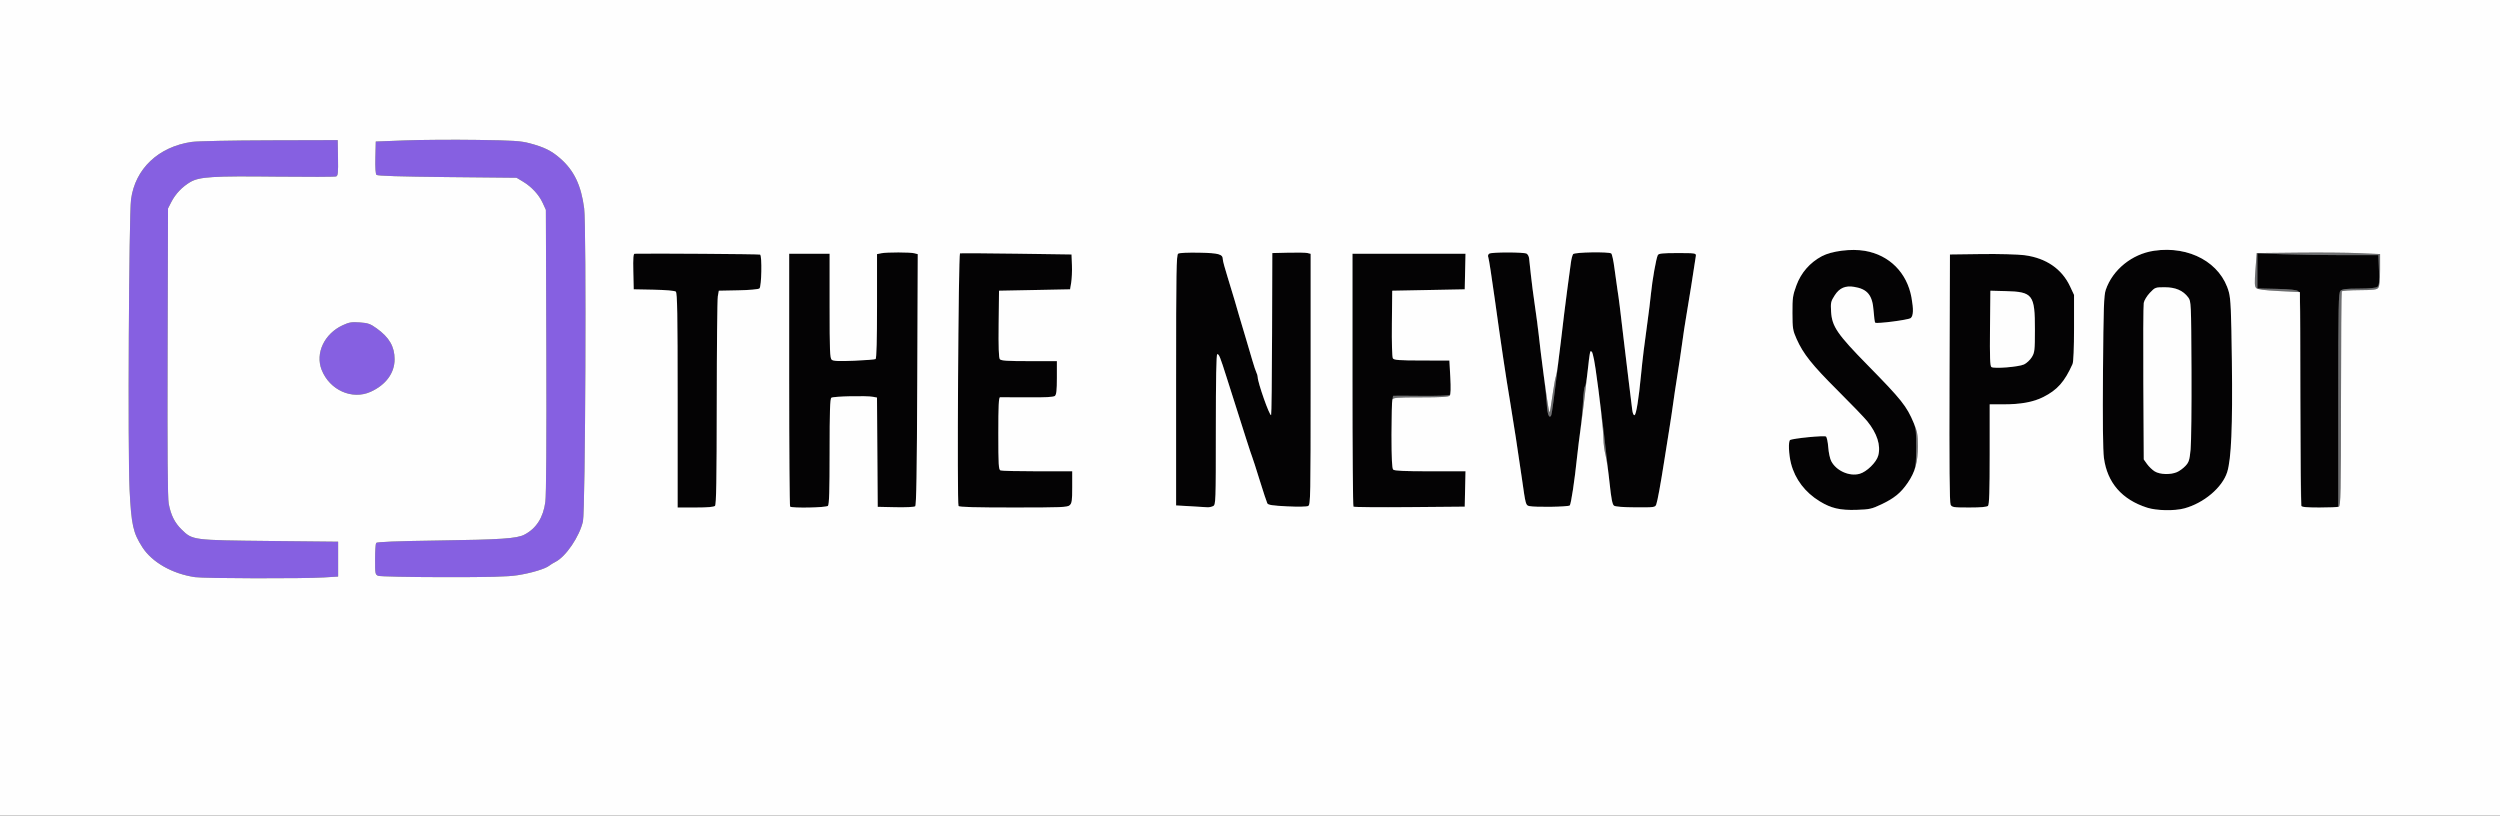 <svg viewBox="0 0 1793 585" height="585" width="1793" xmlns="http://www.w3.org/2000/svg">
<rect x="0" y="0" width="1793" height="585" fill="#333333" stroke="none"/>
<g>
<path fill="rgb(4,3,4)" d="M 1125.84 362.50 C1124.86,363.54 1100.92,363.92 1096.82,362.96 C1094.24,362.35 1094.20,362.20 1091.48,343.00 C1088.99,325.48 1085.21,300.86 1082.95,287.50 C1080.07,270.52 1076.55,246.92 1072.06,214.50 C1069.92,199.10 1067.85,185.67 1067.44,184.65 C1066.98,183.48 1067.22,182.47 1068.10,181.91 C1069.95,180.75 1093.09,180.77 1094.94,181.94 C1095.73,182.44 1096.51,183.90 1096.66,185.18 C1096.81,186.45 1097.39,191.77 1097.94,197.00 C1098.49,202.23 1099.65,211.23 1100.52,217.00 C1101.38,222.77 1102.96,234.93 1104.03,244.00 C1105.09,253.07 1106.64,265.56 1107.48,271.75 C1108.31,277.94 1109.15,286.17 1109.34,290.05 C1109.68,296.79 1111.03,300.38 1112.39,298.18 C1113.08,297.07 1114.66,285.13 1119.03,248.00 C1120.69,233.98 1122.93,215.98 1124.01,208.00 C1125.09,200.02 1126.27,191.25 1126.63,188.50 C1126.98,185.75 1127.72,182.94 1128.26,182.25 C1129.35,180.87 1153.64,180.44 1155.56,181.77 C1156.15,182.17 1157.20,187.00 1157.89,192.50 C1158.59,198.00 1159.57,204.98 1160.06,208.00 C1160.97,213.55 1162.02,221.93 1164.45,243.00 C1165.18,249.32 1166.76,262.38 1167.94,272.00 C1169.13,281.62 1170.34,291.44 1170.62,293.81 C1170.94,296.45 1171.59,297.97 1172.30,297.73 C1173.48,297.34 1175.30,286.05 1176.93,269.00 C1177.97,258.09 1179.42,246.20 1181.63,230.50 C1182.49,224.45 1183.59,215.45 1184.08,210.50 C1185.06,200.68 1187.78,185.38 1188.97,183.00 C1189.58,181.78 1192.20,181.50 1203.11,181.50 C1215.91,181.50 1216.49,181.59 1216.27,183.50 C1215.93,186.50 1210.16,222.67 1209.01,229.05 C1208.45,232.11 1207.34,239.53 1206.52,245.55 C1205.71,251.57 1204.11,262.35 1202.96,269.50 C1201.81,276.65 1200.48,285.54 1199.99,289.26 C1199.51,292.98 1198.19,301.76 1197.06,308.76 C1195.92,315.77 1194.29,326.00 1193.44,331.50 C1190.95,347.43 1188.77,359.32 1187.89,361.72 C1187.10,363.87 1186.65,363.93 1173.10,363.87 C1164.20,363.83 1158.55,363.39 1157.55,362.65 C1156.40,361.81 1155.57,357.66 1154.43,347.00 C1149.24,298.60 1143.34,254.17 1141.88,252.57 C1140.43,250.97 1140.11,252.25 1138.85,264.55 C1138.18,271.12 1137.22,276.78 1136.72,277.12 C1136.22,277.46 1135.61,282.18 1135.36,287.62 C1135.11,293.05 1134.24,302.45 1133.41,308.50 C1132.59,314.55 1131.52,323.33 1131.04,328.00 C1129.35,344.41 1126.77,361.51 1125.84,362.50 ZM 1566.50 364.64 C1559.48,366.52 1546.67,366.27 1539.95,364.11 C1521.83,358.32 1511.32,346.22 1508.93,328.41 C1508.22,323.08 1507.99,301.88 1508.26,266.41 C1508.61,220.59 1508.91,211.80 1510.26,207.86 C1515.18,193.42 1529.10,182.16 1544.89,179.84 C1570.32,176.09 1592.85,188.55 1598.54,209.50 C1599.88,214.45 1600.26,223.15 1600.70,259.00 C1601.28,305.93 1600.29,329.22 1597.34,338.60 C1593.85,349.66 1580.58,360.87 1566.50,364.64 ZM 870.07 362.96 C869.00,363.53 867.09,363.91 865.82,363.81 C864.54,363.70 859.00,363.36 853.50,363.06 L 843.50 362.50 L 843.50 272.71 C843.50,194.01 843.69,182.80 845.00,181.93 C845.87,181.34 852.18,181.05 860.10,181.21 C874.28,181.51 877.00,182.29 877.00,186.06 C877.00,187.07 878.53,192.75 880.41,198.69 C882.28,204.64 884.58,212.20 885.51,215.50 C887.38,222.10 889.37,228.85 893.47,242.50 C894.95,247.45 897.08,254.65 898.19,258.50 C899.31,262.35 900.62,266.28 901.11,267.24 C901.60,268.19 902.00,269.60 902.00,270.36 C902.00,274.27 910.62,298.71 911.64,297.69 C911.93,297.40 912.24,271.14 912.33,239.33 L 912.50 181.50 L 924.00 181.21 C930.33,181.05 936.51,181.17 937.75,181.48 L 940.00 182.04 L 940.00 271.98 C940.00,357.08 939.90,361.98 938.23,362.88 C937.18,363.44 930.99,363.56 923.08,363.16 C912.71,362.65 909.53,362.16 908.92,361.00 C908.48,360.17 906.03,352.75 903.47,344.50 C900.92,336.25 898.45,328.60 897.99,327.50 C897.24,325.72 893.53,314.17 879.85,271.00 C875.01,255.72 874.32,254.00 873.02,254.00 C872.34,254.00 872.00,271.90 872.00,307.96 C872.00,360.29 871.94,361.96 870.07,362.96 ZM 593.80 362.80 C592.51,364.09 567.90,364.57 566.67,363.33 C566.30,362.97 566.00,322.02 566.00,272.33 L 566.00 182.00 L 595.00 182.00 L 595.00 219.38 C595.00,251.76 595.21,256.93 596.53,258.03 C597.70,258.99 601.57,259.16 612.52,258.72 C620.47,258.40 627.43,257.85 627.99,257.51 C628.64,257.10 629.00,243.63 629.00,219.57 L 629.00 182.25 L 632.12 181.62 C636.16,180.82 652.80,180.84 655.85,181.66 L 658.21 182.29 L 657.86 272.22 C657.61,338.27 657.21,362.41 656.37,363.11 C655.73,363.64 649.49,363.94 642.36,363.78 L 629.50 363.50 L 629.24 324.33 L 628.98 285.15 L 626.24 284.61 C621.63,283.69 597.58,284.21 596.25,285.26 C595.29,286.02 595.00,294.97 595.00,323.92 C595.00,351.89 594.69,361.91 593.80,362.80 ZM 1425.80 362.80 C1425.00,363.60 1420.54,364.00 1412.34,364.00 C1401.04,364.00 1399.98,363.84 1398.98,361.97 C1398.22,360.54 1397.99,333.66 1398.20,271.22 L 1398.50 182.50 L 1421.00 182.21 C1433.49,182.05 1447.24,182.41 1451.92,183.02 C1467.44,185.05 1478.80,192.83 1484.70,205.50 L 1487.50 211.50 L 1487.50 235.10 C1487.50,249.80 1487.09,259.60 1486.42,261.10 C1480.70,273.86 1475.50,279.71 1465.38,284.79 C1458.17,288.40 1449.38,290.00 1436.67,290.00 L 1427.00 290.00 L 1427.00 325.80 C1427.00,352.31 1426.69,361.91 1425.80,362.80 ZM 1349.51 361.65 C1342.42,365.02 1340.88,365.37 1331.63,365.67 C1319.71,366.05 1313.36,364.59 1305.10,359.55 C1294.63,353.16 1287.47,343.75 1284.55,332.54 C1282.87,326.08 1282.48,316.44 1283.86,315.59 C1285.81,314.38 1308.50,312.17 1309.59,313.08 C1310.22,313.60 1310.95,317.06 1311.22,320.77 C1311.48,324.48 1312.44,328.95 1313.35,330.71 C1316.93,337.64 1326.35,341.85 1333.72,339.81 C1338.79,338.41 1345.76,331.60 1347.06,326.77 C1349.04,319.44 1346.29,310.86 1339.13,302.02 C1337.13,299.55 1327.59,289.65 1317.93,280.02 C1299.53,261.67 1293.27,253.80 1288.47,243.00 C1285.82,237.04 1285.58,235.51 1285.54,224.50 C1285.50,213.69 1285.79,211.72 1288.39,204.66 C1291.72,195.60 1298.05,188.33 1306.61,183.76 C1313.67,179.98 1327.74,178.22 1337.50,179.90 C1355.09,182.91 1367.71,195.57 1370.93,213.43 C1372.46,221.94 1372.28,226.52 1370.35,228.13 C1368.82,229.40 1346.35,232.33 1344.91,231.44 C1344.57,231.23 1344.04,227.38 1343.73,222.88 C1342.96,211.73 1339.34,207.27 1329.79,205.74 C1323.44,204.71 1319.25,206.54 1315.86,211.81 C1313.07,216.14 1312.87,217.04 1313.26,223.61 C1313.89,234.15 1317.71,239.72 1339.59,262.00 C1363.07,285.90 1367.26,291.08 1371.96,302.00 C1374.07,306.91 1374.32,308.95 1374.28,321.10 C1374.23,332.40 1373.89,335.46 1372.25,339.17 C1367.62,349.63 1360.96,356.22 1349.51,361.65 ZM 767.17 362.35 C765.54,363.82 761.26,364.00 726.73,364.00 C700.01,364.00 687.91,363.67 687.45,362.91 C686.32,361.10 687.37,182.07 688.50,181.70 C689.05,181.53 707.28,181.64 729.00,181.94 L 768.50 182.50 L 768.79 190.15 C768.95,194.35 768.71,199.98 768.27,202.65 L 767.46 207.50 L 716.50 208.50 L 716.23 232.38 C716.04,249.15 716.30,256.66 717.10,257.63 C718.00,258.71 722.48,259.00 738.12,259.00 L 758.00 259.00 L 758.00 270.88 C758.00,280.00 757.67,283.03 756.56,283.95 C755.54,284.79 749.74,285.10 736.81,284.99 C726.74,284.91 717.94,284.88 717.25,284.92 C716.28,284.98 716.00,290.89 716.00,310.89 C716.00,333.58 716.20,336.86 717.58,337.39 C718.45,337.73 730.38,338.00 744.08,338.00 L 769.00 338.00 L 769.00 349.35 C769.00,359.07 768.74,360.93 767.17,362.35 ZM 1050.78 350.68 L 1050.50 363.37 L 1010.95 363.71 C989.19,363.90 971.08,363.75 970.70,363.36 C970.31,362.98 970.00,322.02 970.00,272.33 L 970.00 182.00 L 1051.06 182.00 L 1050.50 207.50 L 998.50 208.50 L 998.26 232.00 C998.11,245.78 998.41,256.12 998.97,257.00 C999.77,258.25 1003.26,258.51 1019.72,258.54 L 1039.50 258.58 L 1040.15 270.54 C1040.62,279.10 1040.48,282.73 1039.65,283.30 C1039.02,283.74 1029.95,284.01 1019.50,283.91 C1009.05,283.80 999.97,283.78 999.31,283.86 C997.64,284.06 997.44,334.62 999.09,336.61 C1000.02,337.73 1005.22,338.00 1025.65,338.00 L 1051.06 338.00 ZM 512.80 362.80 C511.99,363.61 507.42,364.00 498.80,364.00 L 486.00 364.00 L 486.00 287.12 C486.00,224.72 485.75,210.04 484.68,209.15 C483.90,208.50 477.49,207.94 468.93,207.78 L 454.50 207.50 L 454.22 194.75 C454.00,184.93 454.23,181.99 455.22,181.96 C465.79,181.66 544.54,182.21 545.15,182.59 C546.62,183.50 546.19,205.60 544.68,206.85 C543.91,207.49 537.63,208.06 529.45,208.22 L 515.53 208.50 L 514.82 212.50 C514.43,214.70 514.09,249.15 514.06,289.05 C514.01,344.08 513.71,361.89 512.80,362.80 ZM 1677.00 287.07 L 1677.00 364.00 L 1664.17 364.00 C1657.11,364.00 1651.03,363.70 1650.67,363.33 C1650.30,362.97 1650.00,328.37 1650.00,286.46 C1650.00,216.85 1649.86,210.13 1648.35,208.87 C1647.17,207.89 1642.72,207.41 1632.85,207.17 L 1619.00 206.85 L 1619.00 181.68 L 1637.16 182.34 C1647.15,182.70 1666.67,183.00 1680.55,183.00 L 1705.77 183.00 L 1706.19 193.75 C1706.53,202.62 1706.33,204.71 1705.05,205.72 C1704.04,206.51 1699.44,206.95 1691.82,206.97 C1682.57,206.99 1679.82,207.33 1678.57,208.57 C1677.17,209.97 1677.00,218.47 1677.00,287.07 ZM 1545.39 338.10 C1549.10,340.36 1556.64,340.61 1561.28,338.62 C1563.05,337.87 1565.79,335.87 1567.37,334.19 C1569.88,331.52 1570.35,330.03 1571.10,322.32 C1571.58,317.47 1571.86,291.60 1571.73,264.82 C1571.50,217.17 1571.46,216.09 1569.41,213.32 C1565.73,208.37 1560.36,206.03 1552.60,206.02 C1545.83,206.00 1545.61,206.08 1541.89,209.99 C1539.78,212.22 1537.83,215.43 1537.50,217.24 C1537.17,219.03 1537.04,245.02 1537.20,275.00 L 1537.50 329.50 L 1539.89 332.85 C1541.20,334.69 1543.68,337.05 1545.39,338.10 ZM 1428.23 263.24 C1430.16,264.58 1447.86,263.16 1451.65,261.36 C1453.48,260.50 1455.97,258.17 1457.19,256.19 C1459.25,252.86 1459.42,251.36 1459.44,236.54 C1459.47,211.26 1457.96,209.28 1438.35,208.78 L 1427.50 208.50 L 1427.23 235.43 C1427.03,256.28 1427.25,262.56 1428.23,263.24 Z"></path>
<path fill="rgb(109,110,112)" d="M 1677.00 287.07 C1677.00,218.47 1677.17,209.97 1678.57,208.57 C1679.82,207.33 1682.57,206.99 1691.82,206.97 C1699.44,206.95 1704.04,206.51 1705.05,205.72 C1706.33,204.71 1706.53,202.62 1706.19,193.75 L 1705.77 183.00 L 1680.55 183.00 C1666.67,183.00 1647.15,182.70 1637.16,182.34 L 1619.00 181.68 L 1619.00 206.85 L 1632.85 207.17 C1642.72,207.41 1647.17,207.89 1648.35,208.87 C1648.50,209.00 1648.64,209.17 1648.76,209.46 L 1634.54 208.75 C1623.78,208.21 1619.18,207.60 1618.16,206.59 C1616.99,205.42 1616.90,203.07 1617.62,193.33 L 1618.50 181.50 L 1647.50 181.19 C1663.45,181.02 1683.36,181.18 1691.75,181.54 L 1707.00 182.21 L 1707.00 193.41 C1707.00,200.80 1706.57,205.20 1705.75,206.32 C1704.70,207.77 1702.59,208.04 1692.25,208.11 C1685.52,208.15 1679.78,208.54 1679.51,208.98 C1679.24,209.42 1679.00,244.21 1678.97,286.30 C1678.92,354.23 1678.74,362.88 1677.38,363.41 C1677.30,363.44 1677.17,363.47 1677.00,363.50 ZM 1106.75 266.20 C1108.38,278.54 1110.08,290.35 1110.75,293.50 C1111.39,296.49 1111.39,296.49 1112.08,292.50 C1112.46,290.30 1113.31,284.67 1113.98,280.00 C1114.64,275.33 1115.56,270.60 1116.02,269.50 C1116.31,268.81 1117.03,264.23 1117.87,257.86 C1114.37,287.29 1113.01,297.17 1112.39,298.18 C1111.03,300.38 1109.68,296.79 1109.34,290.05 C1109.15,286.17 1108.31,277.94 1107.48,271.75 C1107.27,270.23 1107.02,268.34 1106.75,266.20 ZM 1040.32 281.00 C1040.23,282.50 1040.05,283.43 1039.78,283.75 C1039.02,284.67 1033.59,285.00 1018.98,285.00 C1002.90,285.00 999.51,285.19 998.73,286.35 C998.90,284.79 999.09,283.88 999.31,283.86 C999.97,283.78 1009.05,283.80 1019.50,283.91 C1029.95,284.01 1039.02,283.74 1039.65,283.30 C1039.99,283.07 1040.21,282.34 1040.32,281.00 ZM 1649.52 215.31 C1649.94,223.55 1650.00,242.42 1650.00,286.46 C1650.00,326.01 1650.27,359.05 1650.61,362.95 C1650.54,362.89 1650.49,362.82 1650.47,362.75 C1650.21,362.06 1649.88,327.30 1649.75,285.50 ZM 1372.53 303.37 L 1372.58 303.50 C1375.11,309.56 1375.50,311.77 1375.50,320.00 C1375.50,326.93 1374.79,332.23 1373.05,337.05 C1374.01,333.99 1374.24,330.24 1374.28,321.10 C1374.32,310.14 1374.12,307.41 1372.53,303.37 ZM 1153.74 340.66 C1152.96,334.30 1152.02,328.35 1151.42,326.05 C1150.64,323.04 1150.00,318.09 1150.00,315.04 C1150.00,310.75 1148.44,295.65 1146.56,280.77 C1148.71,296.79 1151.28,318.10 1153.74,340.66 ZM 1138.16 270.32 L 1138.08 271.04 C1136.98,281.19 1135.14,296.25 1133.99,304.50 C1132.99,311.72 1131.85,320.71 1131.25,325.98 C1131.79,321.09 1132.70,313.76 1133.41,308.50 C1134.24,302.45 1135.11,293.05 1135.36,287.62 C1135.61,282.18 1136.22,277.46 1136.72,277.12 C1137.06,276.88 1137.62,274.14 1138.16,270.32 ZM 998.08 323.74 C997.90,316.43 997.91,307.23 998.09,299.51 C998.03,303.21 998.00,307.45 998.00,311.88 C998.00,316.57 998.03,320.50 998.08,323.74 ZM 1349.51 361.65 C1354.93,359.08 1359.28,356.25 1362.85,352.87 C1359.42,356.30 1355.45,358.83 1349.51,361.65 ZM 1101.41 223.31 C1102.30,229.52 1103.15,236.04 1103.45,239.00 C1103.48,239.33 1103.51,239.67 1103.55,240.01 C1102.87,234.43 1102.08,228.26 1101.41,223.31 ZM 1000.70 337.29 C1003.71,337.80 1011.28,338.00 1025.65,338.00 C1010.21,338.00 1003.47,337.85 1000.70,337.29 ZM 1140.26 253.48 C1139.98,255.15 1139.58,258.20 1139.11,262.03 C1139.58,257.59 1139.91,254.93 1140.26,253.48 ZM 1142.58 254.89 C1142.24,253.59 1141.91,252.73 1141.59,252.27 C1141.68,252.35 1141.78,252.45 1141.88,252.57 C1142.05,252.76 1142.29,253.55 1142.58,254.89 ZM 1654.37 363.78 C1656.78,363.91 1660.14,363.99 1663.78,364.00 L 1663.39 364.00 C1659.36,364.00 1656.42,363.93 1654.37,363.78 ZM 1122.35 220.81 C1122.99,215.71 1123.57,211.17 1124.00,208.00 C1125.09,200.02 1126.27,191.25 1126.63,188.50 C1126.27,191.25 1125.09,200.02 1124.01,208.00 C1123.59,211.06 1123.01,215.59 1122.35,220.81 ZM 1040.15 270.54 L 1039.50 258.58 L 1040.16 270.54 C1040.21,271.57 1040.26,272.55 1040.30,273.47 C1040.26,272.56 1040.21,271.59 1040.15,270.54 ZM 1156.61 360.98 C1156.91,361.88 1157.21,362.41 1157.55,362.65 C1157.61,362.70 1157.70,362.74 1157.79,362.79 C1157.69,362.75 1157.61,362.70 1157.55,362.65 C1157.21,362.41 1156.90,361.88 1156.61,360.98 Z"></path>
<path fill="rgb(134,96,225)" d="M 371.09 412.56 C363.91,413.66 351.19,413.98 317.59,413.94 C293.34,413.90 272.49,413.47 271.25,412.97 C269.11,412.11 269.00,411.54 269.02,401.28 C269.02,395.35 269.36,390.00 269.77,389.40 C270.27,388.64 284.21,388.09 314.50,387.65 C359.66,386.99 370.70,386.24 376.08,383.46 C384.60,379.05 389.61,371.24 391.12,360.00 C391.77,355.15 392.02,316.20 391.82,251.47 L 391.50 150.50 L 389.20 145.50 C386.48,139.59 381.24,133.94 375.00,130.20 L 370.50 127.50 L 320.80 127.00 C287.06,126.66 270.75,126.15 270.02,125.42 C269.33,124.73 269.04,120.16 269.22,112.92 L 269.50 101.50 L 290.50 100.70 C302.05,100.26 325.23,100.10 342.00,100.34 C368.56,100.72 373.48,101.04 380.08,102.81 C390.33,105.55 395.55,108.14 401.81,113.62 C411.72,122.28 416.82,132.95 418.97,149.50 C420.66,162.48 419.86,366.21 418.09,373.93 C415.58,384.85 405.81,399.24 398.36,402.98 C396.79,403.77 394.79,404.99 393.93,405.70 C391.17,407.96 380.79,411.08 371.09,412.56 ZM 232.50 414.13 C217.91,415.06 146.47,414.90 139.87,413.93 C123.61,411.54 109.09,403.30 102.13,392.51 C95.44,382.12 94.19,376.49 92.92,351.00 C91.59,324.41 92.46,154.27 93.98,143.01 C96.94,121.04 113.59,105.27 137.50,101.78 C141.40,101.21 166.12,100.70 193.36,100.63 L 242.21 100.50 L 242.42 113.21 C242.60,123.95 242.39,126.02 241.07,126.54 C240.20,126.88 221.05,126.94 198.50,126.69 C152.54,126.16 142.97,126.76 136.44,130.59 C130.72,133.94 125.83,139.08 122.89,144.83 L 120.50 149.50 L 120.20 252.50 C119.99,324.13 120.24,357.24 121.00,361.23 C122.58,369.50 125.28,374.91 130.28,379.80 C138.08,387.42 137.98,387.41 193.50,387.99 L 242.50 388.50 L 242.50 413.50 ZM 265.85 280.98 C252.54,287.02 236.41,279.80 230.68,265.23 C225.99,253.31 232.62,239.32 245.87,233.22 C250.42,231.12 252.26,230.82 258.05,231.24 C263.96,231.66 265.59,232.24 270.18,235.53 C279.16,241.98 283.00,248.61 283.00,257.64 C283.00,267.54 276.76,276.03 265.85,280.98 Z"></path>
<path fill="rgb(254,254,254)" d="M 0.00 292.50 L 0.00 0.00 L 896.50 0.00 L 1793.00 0.00 L 1793.00 292.50 L 1793.00 585.00 L 896.50 585.00 L 0.00 585.00 L 0.00 292.50 ZM 232.50 414.13 L 242.50 413.50 L 242.50 401.00 L 242.50 388.50 L 193.50 387.99 C137.98,387.41 138.08,387.42 130.28,379.80 C125.28,374.91 122.58,369.50 121.00,361.23 C120.24,357.24 119.99,324.13 120.20,252.50 L 120.50 149.50 L 122.89 144.83 C125.83,139.08 130.72,133.94 136.44,130.59 C142.97,126.76 152.54,126.16 198.50,126.69 C221.05,126.94 240.20,126.88 241.07,126.54 C242.39,126.02 242.60,123.95 242.42,113.21 L 242.21 100.50 L 193.36 100.63 C166.12,100.70 141.40,101.21 137.50,101.78 C113.59,105.27 96.94,121.04 93.98,143.01 C92.46,154.27 91.59,324.41 92.92,351.00 C94.19,376.49 95.44,382.12 102.13,392.51 C109.09,403.30 123.61,411.54 139.87,413.93 C146.47,414.90 217.91,415.06 232.50,414.13 ZM 371.09 412.56 C380.79,411.08 391.17,407.96 393.93,405.70 C394.79,404.99 396.79,403.77 398.36,402.98 C405.81,399.24 415.58,384.85 418.09,373.93 C419.86,366.21 420.66,162.48 418.97,149.50 C416.82,132.95 411.72,122.28 401.81,113.62 C395.55,108.14 390.33,105.55 380.08,102.81 C373.48,101.04 368.56,100.72 342.00,100.34 C325.23,100.10 302.05,100.26 290.50,100.70 L 269.50 101.50 L 269.22 112.92 C269.04,120.16 269.33,124.73 270.02,125.42 C270.75,126.15 287.06,126.66 320.80,127.00 L 370.50 127.50 L 375.00 130.20 C381.24,133.94 386.48,139.59 389.20,145.50 L 391.50 150.50 L 391.82 251.47 C392.02,316.20 391.77,355.15 391.12,360.00 C389.61,371.24 384.60,379.05 376.08,383.46 C370.70,386.24 359.66,386.99 314.50,387.65 C284.21,388.09 270.27,388.64 269.77,389.40 C269.36,390.00 269.02,395.35 269.02,401.28 C269.00,411.54 269.11,412.11 271.25,412.97 C272.49,413.47 293.34,413.90 317.59,413.94 C351.19,413.98 363.91,413.66 371.09,412.56 ZM 1349.51 361.65 C1358.73,357.28 1363.18,353.60 1368.27,346.18 C1373.57,338.44 1375.50,331.44 1375.50,320.00 C1375.50,311.77 1375.11,309.56 1372.58,303.50 C1367.48,291.27 1363.82,286.67 1339.59,262.00 C1317.71,239.72 1313.89,234.15 1313.26,223.61 C1312.87,217.04 1313.07,216.14 1315.86,211.81 C1319.25,206.54 1323.44,204.71 1329.79,205.74 C1339.34,207.27 1342.96,211.73 1343.73,222.88 C1344.04,227.38 1344.57,231.23 1344.91,231.44 C1346.35,232.33 1368.82,229.40 1370.35,228.13 C1372.28,226.52 1372.46,221.94 1370.93,213.43 C1367.71,195.57 1355.09,182.91 1337.50,179.90 C1327.74,178.22 1313.67,179.98 1306.61,183.76 C1298.05,188.33 1291.72,195.60 1288.39,204.66 C1285.79,211.72 1285.50,213.69 1285.54,224.50 C1285.58,235.51 1285.82,237.04 1288.47,243.00 C1293.27,253.80 1299.53,261.67 1317.93,280.02 C1327.59,289.65 1337.13,299.55 1339.13,302.02 C1346.29,310.86 1349.04,319.44 1347.06,326.77 C1345.76,331.60 1338.79,338.41 1333.72,339.81 C1326.35,341.85 1316.93,337.64 1313.35,330.71 C1312.44,328.95 1311.48,324.48 1311.22,320.77 C1310.95,317.06 1310.22,313.60 1309.59,313.08 C1308.50,312.17 1285.81,314.38 1283.86,315.59 C1282.48,316.44 1282.87,326.08 1284.55,332.54 C1287.47,343.75 1294.63,353.16 1305.10,359.55 C1313.36,364.59 1319.71,366.05 1331.63,365.67 C1340.88,365.37 1342.42,365.02 1349.51,361.65 ZM 1566.50 364.64 C1580.58,360.87 1593.85,349.66 1597.34,338.60 C1600.29,329.22 1601.28,305.93 1600.70,259.00 C1600.26,223.15 1599.88,214.45 1598.54,209.50 C1592.85,188.55 1570.32,176.09 1544.89,179.84 C1529.10,182.16 1515.18,193.42 1510.26,207.86 C1508.91,211.80 1508.61,220.59 1508.26,266.41 C1507.99,301.88 1508.22,323.08 1508.93,328.41 C1511.32,346.22 1521.83,358.32 1539.95,364.11 C1546.67,366.27 1559.48,366.52 1566.50,364.64 ZM 512.80 362.80 C513.71,361.89 514.01,344.08 514.06,289.05 C514.09,249.15 514.43,214.70 514.82,212.50 L 515.53 208.50 L 529.45 208.22 C537.63,208.06 543.91,207.49 544.68,206.85 C546.19,205.60 546.62,183.50 545.15,182.59 C544.54,182.21 465.79,181.66 455.22,181.96 C454.23,181.99 454.00,184.93 454.22,194.75 L 454.50 207.50 L 468.93 207.78 C477.49,207.94 483.90,208.50 484.68,209.15 C485.75,210.04 486.00,224.72 486.00,287.12 L 486.00 364.00 L 498.80 364.00 C507.42,364.00 511.99,363.61 512.80,362.80 ZM 593.80 362.80 C594.69,361.91 595.00,351.89 595.00,323.92 C595.00,294.97 595.29,286.02 596.25,285.26 C597.58,284.21 621.63,283.69 626.24,284.61 L 628.98 285.15 L 629.24 324.33 L 629.50 363.50 L 642.36 363.78 C649.49,363.94 655.73,363.64 656.37,363.11 C657.21,362.41 657.61,338.27 657.86,272.22 L 658.21 182.29 L 655.85 181.66 C652.80,180.84 636.16,180.82 632.12,181.62 L 629.00 182.25 L 629.00 219.57 C629.00,243.63 628.64,257.10 627.99,257.51 C627.43,257.85 620.47,258.40 612.52,258.72 C601.57,259.16 597.70,258.99 596.53,258.03 C595.21,256.93 595.00,251.76 595.00,219.38 L 595.00 182.00 L 580.50 182.00 L 566.00 182.00 L 566.00 272.33 C566.00,322.02 566.30,362.97 566.67,363.33 C567.90,364.57 592.51,364.09 593.80,362.80 ZM 767.17 362.35 C768.74,360.93 769.00,359.07 769.00,349.35 L 769.00 338.00 L 744.08 338.00 C730.38,338.00 718.45,337.73 717.58,337.39 C716.20,336.86 716.00,333.58 716.00,310.89 C716.00,290.89 716.28,284.98 717.25,284.92 C717.94,284.88 726.74,284.91 736.81,284.99 C749.74,285.10 755.54,284.79 756.56,283.95 C757.67,283.03 758.00,280.00 758.00,270.88 L 758.00 259.00 L 738.12 259.00 C722.48,259.00 718.00,258.71 717.10,257.63 C716.30,256.66 716.04,249.15 716.23,232.38 L 716.50 208.50 L 741.98 208.00 L 767.46 207.50 L 768.27 202.65 C768.71,199.98 768.95,194.35 768.79,190.15 L 768.50 182.50 L 729.00 181.94 C707.28,181.64 689.05,181.53 688.50,181.70 C687.37,182.07 686.32,361.10 687.45,362.91 C687.91,363.67 700.01,364.00 726.73,364.00 C761.26,364.00 765.54,363.82 767.17,362.35 ZM 870.07 362.96 C871.94,361.96 872.00,360.29 872.00,307.96 C872.00,271.90 872.34,254.00 873.02,254.00 C874.32,254.00 875.01,255.72 879.85,271.00 C893.53,314.17 897.24,325.72 897.99,327.50 C898.45,328.60 900.92,336.25 903.47,344.50 C906.03,352.75 908.48,360.17 908.92,361.00 C909.53,362.16 912.71,362.65 923.08,363.16 C930.99,363.56 937.18,363.44 938.23,362.88 C939.90,361.98 940.00,357.08 940.00,271.98 L 940.00 182.04 L 937.75 181.48 C936.51,181.17 930.33,181.05 924.00,181.21 L 912.50 181.50 L 912.33 239.33 C912.24,271.14 911.93,297.40 911.64,297.69 C910.62,298.71 902.00,274.27 902.00,270.36 C902.00,269.60 901.60,268.19 901.11,267.24 C900.62,266.28 899.31,262.35 898.19,258.50 C897.08,254.65 894.95,247.45 893.47,242.50 C889.37,228.85 887.38,222.10 885.51,215.50 C884.58,212.20 882.28,204.64 880.41,198.69 C878.53,192.75 877.00,187.07 877.00,186.06 C877.00,182.29 874.28,181.51 860.10,181.21 C852.18,181.05 845.87,181.34 845.00,181.93 C843.69,182.80 843.50,194.01 843.50,272.71 L 843.50 362.50 L 853.50 363.06 C859.00,363.36 864.54,363.70 865.82,363.81 C867.09,363.91 869.00,363.53 870.07,362.96 ZM 1050.78 350.68 L 1051.06 338.00 L 1025.73 338.00 C1007.36,338.00 1000.07,337.67 999.20,336.80 C998.33,335.93 998.00,329.00 998.00,311.88 C998.00,298.84 998.27,287.45 998.61,286.58 C999.13,285.21 1001.88,285.00 1018.98,285.00 C1033.59,285.00 1039.02,284.67 1039.78,283.75 C1040.45,282.94 1040.58,278.24 1040.16,270.54 L 1039.50 258.58 L 1019.72 258.54 C1003.26,258.51 999.77,258.25 998.97,257.00 C998.41,256.12 998.11,245.78 998.26,232.00 L 998.50 208.50 L 1024.50 208.00 L 1050.50 207.50 L 1050.78 194.75 L 1051.06 182.00 L 1010.53 182.00 L 970.00 182.00 L 970.00 272.33 C970.00,322.02 970.31,362.98 970.70,363.36 C971.08,363.75 989.19,363.90 1010.95,363.71 L 1050.50 363.37 L 1050.78 350.68 ZM 1125.84 362.50 C1126.77,361.51 1129.35,344.36 1131.04,328.00 C1131.52,323.33 1132.85,312.75 1133.99,304.50 C1135.14,296.25 1136.98,281.19 1138.08,271.04 C1139.18,260.89 1140.30,252.37 1140.56,252.11 C1141.78,250.89 1142.84,254.36 1144.34,264.50 C1147.03,282.58 1150.00,309.12 1150.00,315.04 C1150.00,318.09 1150.64,323.04 1151.42,326.05 C1152.21,329.06 1153.55,338.26 1154.41,346.51 C1155.58,357.63 1156.38,361.80 1157.55,362.65 C1158.55,363.39 1164.21,363.83 1173.10,363.87 C1186.65,363.93 1187.10,363.87 1187.89,361.72 C1188.77,359.32 1190.95,347.43 1193.44,331.50 C1194.29,326.00 1195.92,315.77 1197.06,308.76 C1198.19,301.76 1199.51,292.98 1199.99,289.26 C1200.48,285.54 1201.81,276.65 1202.96,269.50 C1204.11,262.35 1205.71,251.57 1206.52,245.55 C1207.34,239.53 1208.45,232.11 1209.01,229.05 C1210.16,222.67 1215.93,186.50 1216.27,183.50 C1216.49,181.59 1215.91,181.50 1203.11,181.50 C1192.20,181.50 1189.58,181.78 1188.97,183.00 C1187.78,185.38 1185.06,200.68 1184.08,210.50 C1183.59,215.45 1182.49,224.45 1181.63,230.50 C1179.42,246.20 1177.97,258.09 1176.93,269.00 C1175.30,286.05 1173.48,297.34 1172.30,297.73 C1171.59,297.97 1170.94,296.45 1170.62,293.81 C1170.34,291.44 1169.13,281.62 1167.94,272.00 C1166.76,262.38 1165.18,249.32 1164.45,243.00 C1162.02,221.93 1160.97,213.55 1160.06,208.00 C1159.57,204.98 1158.59,198.00 1157.89,192.50 C1157.20,187.00 1156.15,182.17 1155.56,181.77 C1153.64,180.44 1129.35,180.87 1128.26,182.25 C1127.72,182.94 1126.98,185.75 1126.63,188.50 C1126.27,191.25 1125.09,200.02 1124.00,208.00 C1122.92,215.98 1120.87,232.62 1119.45,245.00 C1118.03,257.38 1116.49,268.40 1116.02,269.50 C1115.56,270.60 1114.64,275.33 1113.98,280.00 C1113.31,284.67 1112.46,290.30 1112.08,292.50 C1111.39,296.49 1111.39,296.49 1110.75,293.50 C1109.52,287.72 1104.85,252.91 1103.45,239.00 C1103.09,235.43 1101.92,226.65 1100.85,219.50 C1099.79,212.35 1098.47,202.23 1097.93,197.00 C1097.38,191.77 1096.81,186.45 1096.66,185.18 C1096.51,183.90 1095.73,182.44 1094.94,181.94 C1093.09,180.77 1069.95,180.75 1068.10,181.91 C1067.22,182.47 1066.98,183.48 1067.44,184.65 C1067.85,185.67 1069.92,199.10 1072.06,214.50 C1076.55,246.92 1080.07,270.52 1082.95,287.50 C1085.21,300.86 1088.99,325.48 1091.48,343.00 C1094.20,362.20 1094.24,362.35 1096.82,362.96 C1100.92,363.92 1124.86,363.54 1125.84,362.50 ZM 1425.80 362.80 C1426.69,361.91 1427.00,352.31 1427.00,325.80 L 1427.00 290.00 L 1436.67 290.00 C1449.38,290.00 1458.17,288.40 1465.38,284.79 C1475.50,279.71 1480.70,273.86 1486.42,261.10 C1487.09,259.60 1487.50,249.80 1487.50,235.10 L 1487.50 211.50 L 1484.70 205.50 C1478.80,192.83 1467.44,185.05 1451.92,183.02 C1447.24,182.41 1433.49,182.05 1421.00,182.21 L 1398.50 182.50 L 1398.20 271.22 C1397.99,333.66 1398.22,360.54 1398.98,361.97 C1399.98,363.84 1401.04,364.00 1412.34,364.00 C1420.54,364.00 1425.00,363.60 1425.80,362.80 ZM 1677.38 363.41 C1678.74,362.88 1678.92,354.23 1678.97,286.30 C1679.00,244.21 1679.24,209.42 1679.51,208.98 C1679.78,208.54 1685.52,208.15 1692.25,208.11 C1702.59,208.04 1704.70,207.77 1705.75,206.32 C1706.57,205.20 1707.00,200.80 1707.00,193.41 L 1707.00 182.21 L 1691.75 181.54 C1683.36,181.18 1663.45,181.02 1647.50,181.19 L 1618.50 181.50 L 1617.62 193.33 C1616.90,203.07 1616.99,205.42 1618.16,206.59 C1619.18,207.60 1623.78,208.21 1634.54,208.75 L 1649.50 209.50 L 1649.75 285.50 C1649.88,327.30 1650.21,362.06 1650.47,362.75 C1650.81,363.66 1654.34,364.00 1663.39,364.00 C1670.23,364.00 1676.53,363.73 1677.38,363.41 ZM 265.85 280.98 C276.76,276.03 283.00,267.54 283.00,257.64 C283.00,248.61 279.16,241.98 270.18,235.53 C265.59,232.24 263.96,231.66 258.05,231.24 C252.26,230.82 250.42,231.12 245.87,233.22 C232.62,239.32 225.99,253.31 230.68,265.23 C236.41,279.80 252.54,287.02 265.85,280.98 ZM 1545.39 338.10 C1543.68,337.05 1541.20,334.69 1539.89,332.85 L 1537.50 329.50 L 1537.20 275.00 C1537.04,245.02 1537.17,219.03 1537.50,217.24 C1537.83,215.43 1539.78,212.22 1541.89,209.99 C1545.61,206.08 1545.83,206.00 1552.60,206.02 C1560.36,206.03 1565.73,208.37 1569.41,213.32 C1571.46,216.09 1571.50,217.17 1571.73,264.82 C1571.86,291.60 1571.58,317.47 1571.10,322.32 C1570.35,330.03 1569.88,331.52 1567.37,334.19 C1565.79,335.87 1563.05,337.87 1561.28,338.62 C1556.64,340.61 1549.10,340.36 1545.39,338.10 ZM 1428.23 263.24 C1427.25,262.56 1427.03,256.28 1427.23,235.43 L 1427.50 208.50 L 1438.35 208.78 C1457.96,209.28 1459.47,211.26 1459.44,236.54 C1459.42,251.36 1459.25,252.86 1457.19,256.19 C1455.97,258.17 1453.48,260.50 1451.65,261.36 C1447.86,263.16 1430.16,264.58 1428.23,263.24 Z"></path>
</g>
</svg>